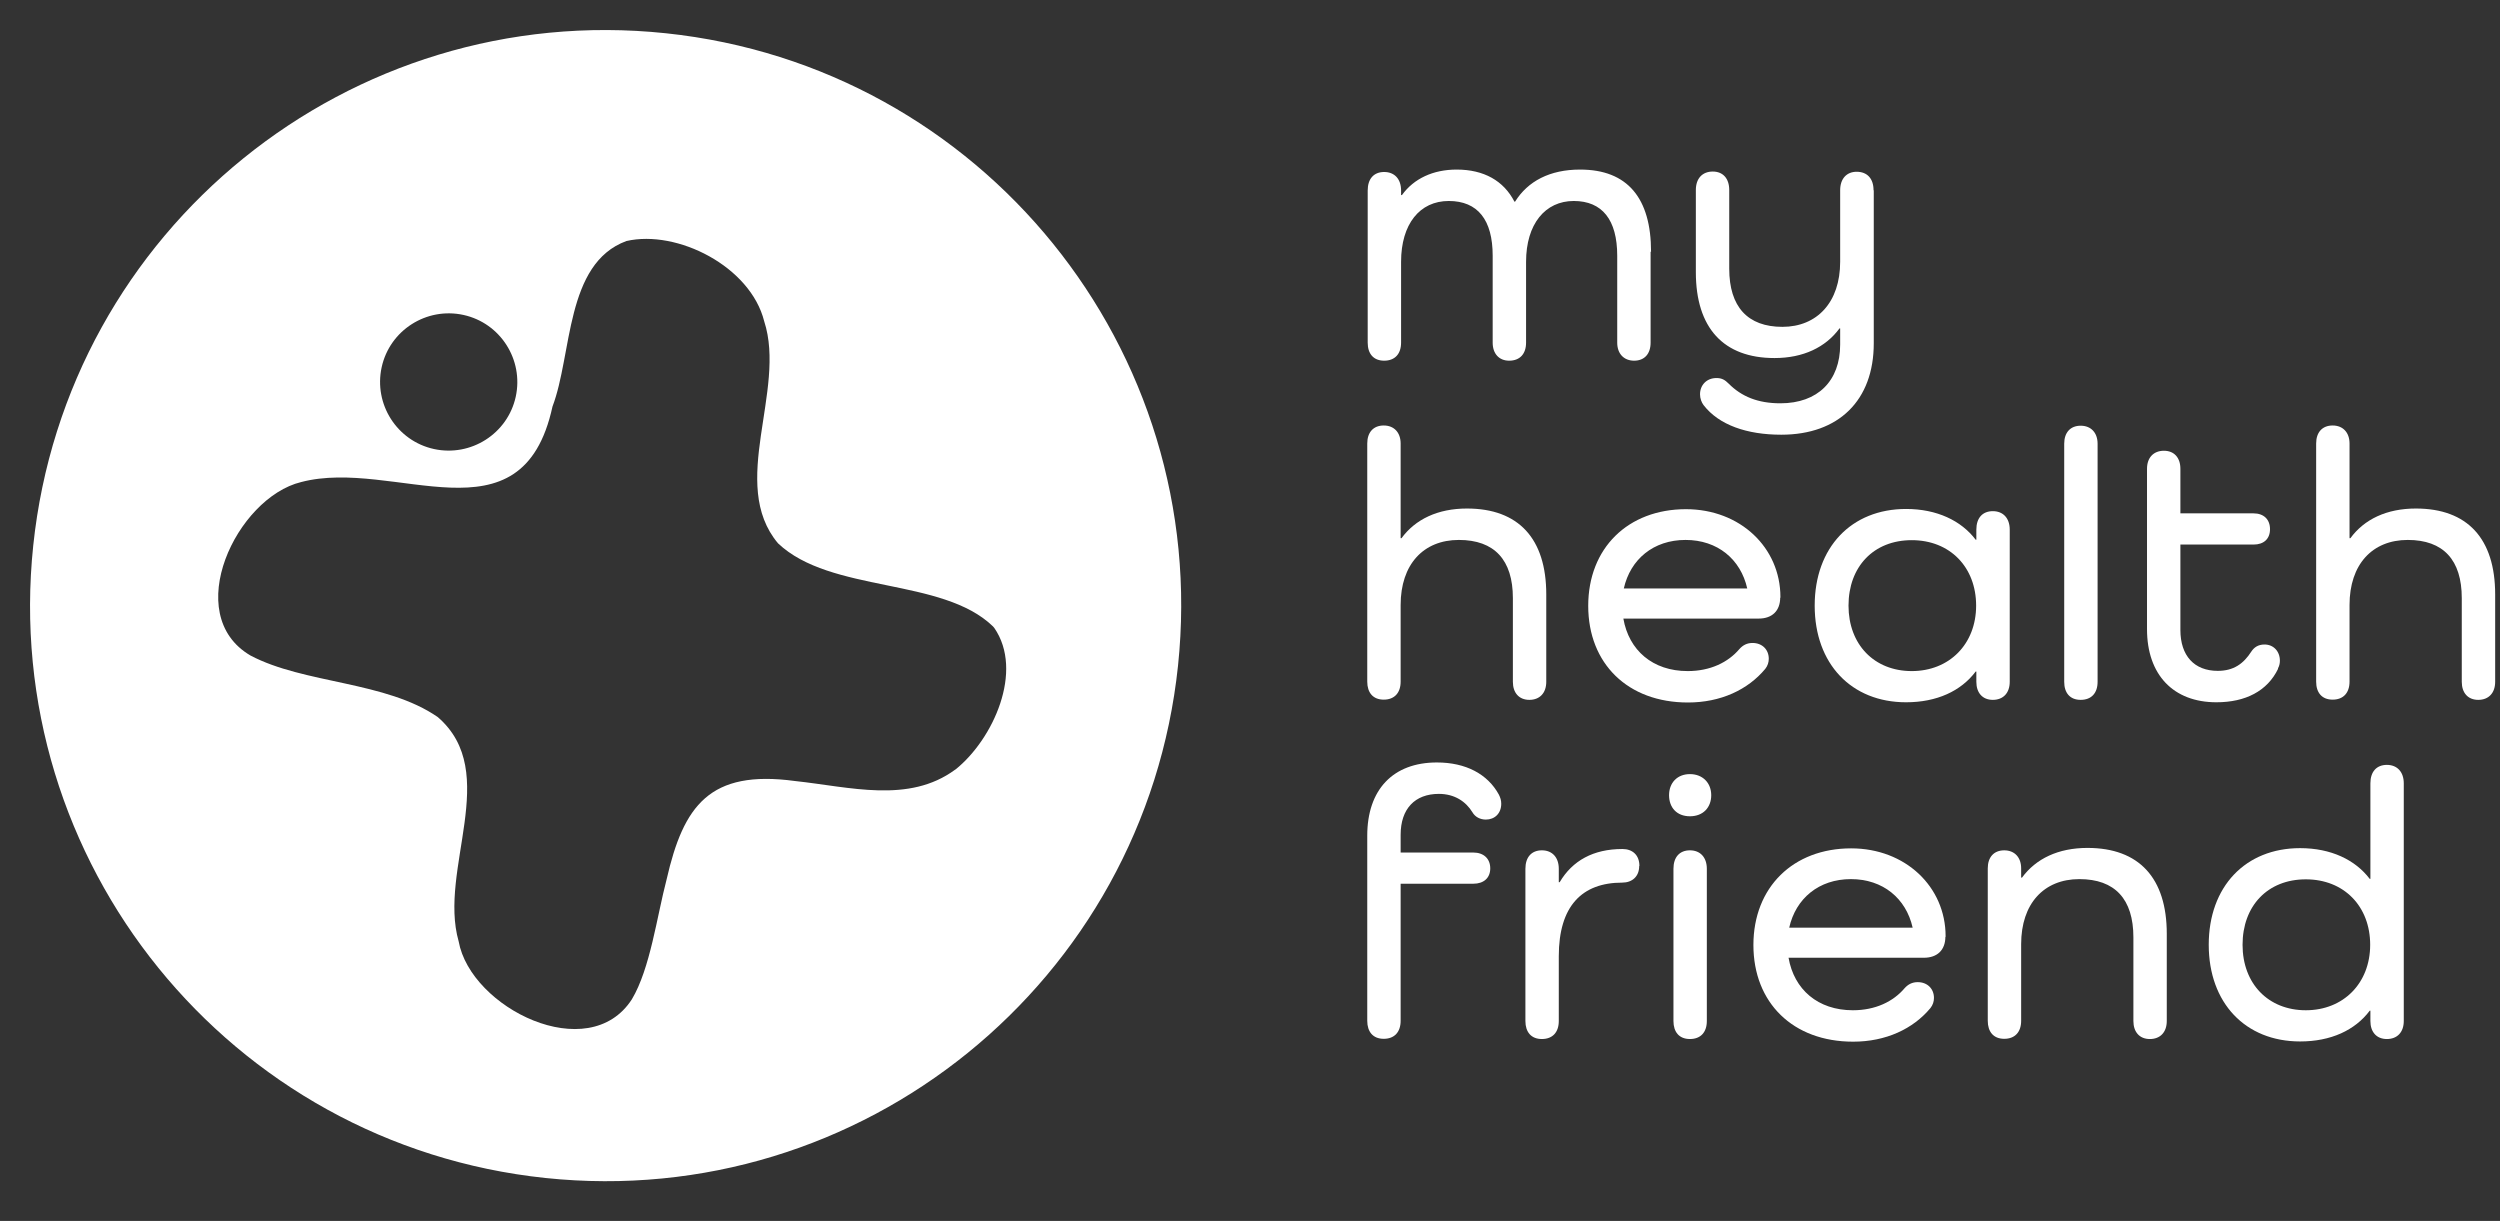 <svg xmlns="http://www.w3.org/2000/svg" xmlns:xlink="http://www.w3.org/1999/xlink" width="215" height="105"><rect width="100%" height="100%" fill="#333333" stroke="none"/><path fill="white" transform="translate(117.622 14.583)" d="M24.33 7.065L24.33 14.887C24.33 15.85 23.801 16.436 22.914 16.436C22.026 16.436 21.459 15.831 21.459 14.887L21.459 7.406C21.459 4.326 20.174 2.702 17.719 2.702C15.263 2.702 13.62 4.685 13.62 7.935L13.62 14.887C13.62 15.85 13.091 16.436 12.165 16.436C11.296 16.436 10.748 15.831 10.748 14.887L10.748 7.406C10.748 4.326 9.464 2.702 6.97 2.702C4.477 2.702 2.871 4.685 2.871 7.935L2.871 14.887C2.871 15.85 2.342 16.436 1.417 16.436C0.491 16.436 0 15.831 0 14.887L0 1.795C0 0.793 0.529 0.208 1.417 0.208C2.305 0.208 2.871 0.812 2.871 1.795L2.871 2.191L2.947 2.191C3.967 0.775 5.629 0 7.65 0C9.993 0 11.693 0.963 12.619 2.758L12.675 2.758C13.771 1.001 15.66 0 18.267 0C22.347 0 24.368 2.456 24.368 7.065L24.33 7.065Z"></path><path fill="white" transform="translate(145.843 14.753)" d="M15.301 1.625L15.301 14.773C15.301 19.685 12.278 22.632 7.348 22.632C4.401 22.632 1.983 21.801 0.661 20.082C0.491 19.855 0.359 19.515 0.359 19.156C0.359 18.363 0.926 17.758 1.776 17.758C2.248 17.758 2.512 17.928 2.833 18.249C3.929 19.345 5.327 19.931 7.273 19.931C10.484 19.931 12.411 18.004 12.411 14.887L12.411 13.489L12.354 13.489C11.164 15.113 9.237 16.039 6.763 16.039C2.38 16.039 0 13.451 0 8.652L0 1.587C0 0.586 0.567 0 1.455 0C2.342 0 2.871 0.605 2.871 1.587L2.871 8.35C2.871 11.637 4.458 13.356 7.443 13.356C10.427 13.356 12.411 11.241 12.411 7.764L12.411 1.606C12.411 0.605 12.977 0.019 13.827 0.019C14.753 0.019 15.282 0.623 15.282 1.606L15.301 1.625Z"></path><path fill="white" transform="translate(117.584 36.592)" d="M15.395 14.565L15.395 22.047C15.395 23.01 14.829 23.596 13.941 23.596C13.053 23.596 12.524 22.991 12.524 22.047L12.524 14.849C12.524 11.562 10.937 9.843 7.877 9.843C4.817 9.843 2.871 11.958 2.871 15.435L2.871 22.028C2.871 22.991 2.342 23.577 1.417 23.577C0.491 23.577 0 22.972 0 22.028L0 1.549C0 0.586 0.529 0 1.417 0C2.305 0 2.871 0.605 2.871 1.549L2.871 9.691L2.947 9.691C4.137 8.067 6.064 7.141 8.576 7.141C13.015 7.141 15.395 9.729 15.395 14.528L15.395 14.565Z"></path><path fill="white" transform="translate(136.587 43.79)" d="M16.51 7.594C16.51 8.747 15.811 9.408 14.659 9.408L3.022 9.408C3.495 12.128 5.535 13.923 8.557 13.923C10.503 13.923 12.033 13.168 12.996 12.034C13.299 11.694 13.657 11.505 14.13 11.505C14.961 11.505 15.528 12.072 15.528 12.865C15.528 13.168 15.433 13.47 15.225 13.734C13.733 15.529 11.391 16.625 8.576 16.625C3.4 16.625 0 13.281 0 8.312C0 3.344 3.419 0 8.406 0C13.072 0 16.529 3.306 16.529 7.557L16.529 7.632L16.51 7.594ZM3.079 6.82L13.676 6.82C13.11 4.307 11.126 2.645 8.368 2.645C5.61 2.645 3.627 4.307 3.06 6.82L3.079 6.82Z"></path><path fill="white" transform="translate(156.063 43.771)" d="M16.774 1.776L16.774 14.868C16.774 15.831 16.208 16.417 15.32 16.417C14.432 16.417 13.903 15.812 13.903 14.868L13.903 13.98L13.846 13.98C12.581 15.661 10.503 16.625 7.858 16.625C3.155 16.625 0 13.319 0 8.312C0 3.306 3.155 0 7.858 0C10.503 0 12.6 1.001 13.846 2.645L13.903 2.645L13.903 1.776C13.903 0.775 14.432 0.189 15.32 0.189C16.208 0.189 16.774 0.793 16.774 1.776ZM13.884 8.312C13.884 5.006 11.636 2.683 8.349 2.683C5.063 2.683 2.909 4.969 2.909 8.312C2.909 11.656 5.119 13.942 8.349 13.942C11.58 13.942 13.884 11.618 13.884 8.312Z"></path><path fill="white" transform="translate(177.522 36.611)" d="M2.871 1.549L2.871 22.028C2.871 22.991 2.342 23.577 1.417 23.577C0.491 23.577 0 22.972 0 22.028L0 1.549C0 0.586 0.529 0 1.417 0C2.305 0 2.871 0.605 2.871 1.549Z"></path><path fill="white" transform="translate(184.643 38.765)" d="M11.277 18.741C10.352 20.668 8.463 21.631 5.969 21.631C2.267 21.631 0 19.27 0 15.34L0 1.549C0 0.586 0.567 0 1.455 0C2.342 0 2.871 0.605 2.871 1.549L2.871 5.384L9.162 5.384C10.049 5.384 10.578 5.913 10.578 6.744C10.578 7.576 10.049 8.067 9.162 8.067L2.871 8.067L2.871 15.416C2.871 17.626 4.061 18.929 6.083 18.929C7.443 18.929 8.293 18.325 8.973 17.267C9.199 16.927 9.539 16.662 10.106 16.662C10.862 16.662 11.428 17.229 11.428 18.06C11.428 18.287 11.372 18.533 11.258 18.722L11.277 18.741Z"></path><path fill="white" transform="translate(199.189 36.592)" d="M15.395 14.565L15.395 22.047C15.395 23.01 14.829 23.596 13.941 23.596C13.053 23.596 12.524 22.991 12.524 22.047L12.524 14.849C12.524 11.562 10.937 9.843 7.877 9.843C4.817 9.843 2.871 11.958 2.871 15.435L2.871 22.028C2.871 22.991 2.342 23.577 1.417 23.577C0.491 23.577 0 22.972 0 22.028L0 1.549C0 0.586 0.529 0 1.417 0C2.305 0 2.871 0.605 2.871 1.549L2.871 9.691L2.947 9.691C4.137 8.067 6.064 7.141 8.576 7.141C13.015 7.141 15.395 9.729 15.395 14.528L15.395 14.565Z"></path><path fill="white" transform="translate(117.584 65.572)" d="M2.871 6.196L2.871 7.746L9.124 7.746C10.012 7.746 10.578 8.275 10.578 9.106C10.578 9.937 10.012 10.428 9.124 10.428L2.871 10.428L2.871 22.217C2.871 23.18 2.342 23.766 1.417 23.766C0.491 23.766 0 23.161 0 22.217L0 6.291C0 2.343 2.21 0 5.988 0C8.482 0 10.352 1.001 11.315 2.758C11.447 3.023 11.523 3.249 11.523 3.552C11.523 4.383 10.956 4.912 10.201 4.912C9.709 4.912 9.275 4.685 9.048 4.288C8.482 3.363 7.518 2.702 6.158 2.702C4.099 2.702 2.871 3.986 2.871 6.215L2.871 6.196Z"></path><path fill="white" transform="translate(131.185 73.015)" d="M9.785 1.474C9.785 2.361 9.181 2.89 8.33 2.89C4.855 2.89 2.871 4.912 2.871 9.219L2.871 14.792C2.871 15.756 2.342 16.341 1.417 16.341C0.491 16.341 0 15.737 0 14.792L0 1.7C0 0.699 0.529 0.113 1.417 0.113C2.305 0.113 2.871 0.718 2.871 1.7L2.871 2.853L2.947 2.853C4.042 1.001 5.837 0 8.349 0C9.218 0 9.804 0.529 9.804 1.455L9.785 1.474Z"></path><path fill="white" transform="translate(143.539 66.573)" d="M0 1.814C0 0.756 0.699 0 1.795 0C2.89 0 3.627 0.756 3.627 1.814C3.627 2.872 2.928 3.627 1.795 3.627C0.661 3.627 0 2.872 0 1.814ZM3.249 8.142L3.249 21.234C3.249 22.198 2.72 22.783 1.795 22.783C0.869 22.783 0.378 22.179 0.378 21.234L0.378 8.142C0.378 7.141 0.907 6.555 1.795 6.555C2.682 6.555 3.249 7.16 3.249 8.142Z"></path><path fill="white" transform="translate(150.793 72.959)" d="M16.51 7.594C16.51 8.747 15.811 9.408 14.659 9.408L3.022 9.408C3.495 12.128 5.535 13.923 8.557 13.923C10.503 13.923 12.033 13.168 12.996 12.034C13.299 11.694 13.657 11.505 14.13 11.505C14.961 11.505 15.528 12.072 15.528 12.865C15.528 13.168 15.433 13.47 15.225 13.734C13.733 15.529 11.391 16.625 8.576 16.625C3.4 16.625 0 13.281 0 8.312C0 3.344 3.419 0 8.406 0C13.072 0 16.529 3.306 16.529 7.557L16.529 7.632L16.51 7.594ZM3.098 6.82L13.695 6.82C13.129 4.307 11.145 2.645 8.387 2.645C5.629 2.645 3.646 4.307 3.079 6.82L3.098 6.82Z"></path><path fill="white" transform="translate(170.948 72.921)" d="M15.395 7.406L15.395 14.887C15.395 15.85 14.829 16.436 13.941 16.436C13.053 16.436 12.524 15.831 12.524 14.887L12.524 7.689C12.524 4.402 10.937 2.683 7.877 2.683C4.817 2.683 2.871 4.798 2.871 8.275L2.871 14.868C2.871 15.831 2.342 16.417 1.417 16.417C0.491 16.417 0 15.812 0 14.868L0 1.757C0 0.793 0.529 0.208 1.417 0.208C2.305 0.208 2.871 0.812 2.871 1.757L2.871 2.55L2.947 2.55C4.137 0.926 6.064 0 8.576 0C13.015 0 15.395 2.588 15.395 7.387L15.395 7.406Z"></path><path fill="white" transform="translate(189.951 65.78)" d="M16.774 1.587L16.774 22.028C16.774 22.991 16.208 23.577 15.32 23.577C14.432 23.577 13.903 22.972 13.903 22.028L13.903 21.14L13.846 21.14C12.581 22.821 10.503 23.785 7.858 23.785C3.155 23.785 0 20.479 0 15.472C0 10.466 3.155 7.16 7.858 7.16C10.503 7.16 12.6 8.161 13.846 9.805L13.903 9.805L13.903 1.587C13.903 0.586 14.432 0 15.32 0C16.208 0 16.774 0.605 16.774 1.587ZM13.884 15.472C13.884 12.166 11.636 9.843 8.349 9.843C5.063 9.843 2.909 12.128 2.909 15.472C2.909 18.816 5.119 21.102 8.349 21.102C11.58 21.102 13.884 18.778 13.884 15.472Z"></path><path fill="white" transform="translate(2.584 2.583)" d="M54.673 0.276C27.493 -2.583 3.134 17.129 0.275 44.327C-2.584 71.526 17.148 95.866 44.327 98.725C71.507 101.584 95.866 81.853 98.725 54.673C101.584 27.493 81.852 3.135 54.673 0.276ZM30.239 28.998C30.935 25.819 34.095 23.806 37.274 24.502C40.453 25.198 42.465 28.358 41.769 31.537C41.073 34.716 37.913 36.728 34.734 36.032C31.556 35.337 29.543 32.177 30.239 28.998ZM79.558 63.607C75.57 66.542 70.529 65.093 65.789 64.585C58.435 63.588 56.196 66.711 54.748 73.031C53.901 76.266 53.337 80.705 51.757 83.357C48.033 89.132 37.894 84.11 36.86 78.373C35.092 72.184 40.565 63.852 35.073 59.093C30.615 55.989 23.562 56.234 18.953 53.789C12.953 50.271 17.749 40.227 23.317 38.873C31.349 36.766 42.315 44.422 44.929 32.383C46.641 27.888 46.02 20.082 51.287 18.145C55.651 17.148 61.952 20.327 63.137 25.048C65.074 30.992 60.033 39.023 64.322 44.139C68.855 48.447 78.448 47.055 82.812 51.287L82.925 51.419C85.483 55.124 82.831 60.993 79.595 63.588L79.558 63.607Z"></path></svg>